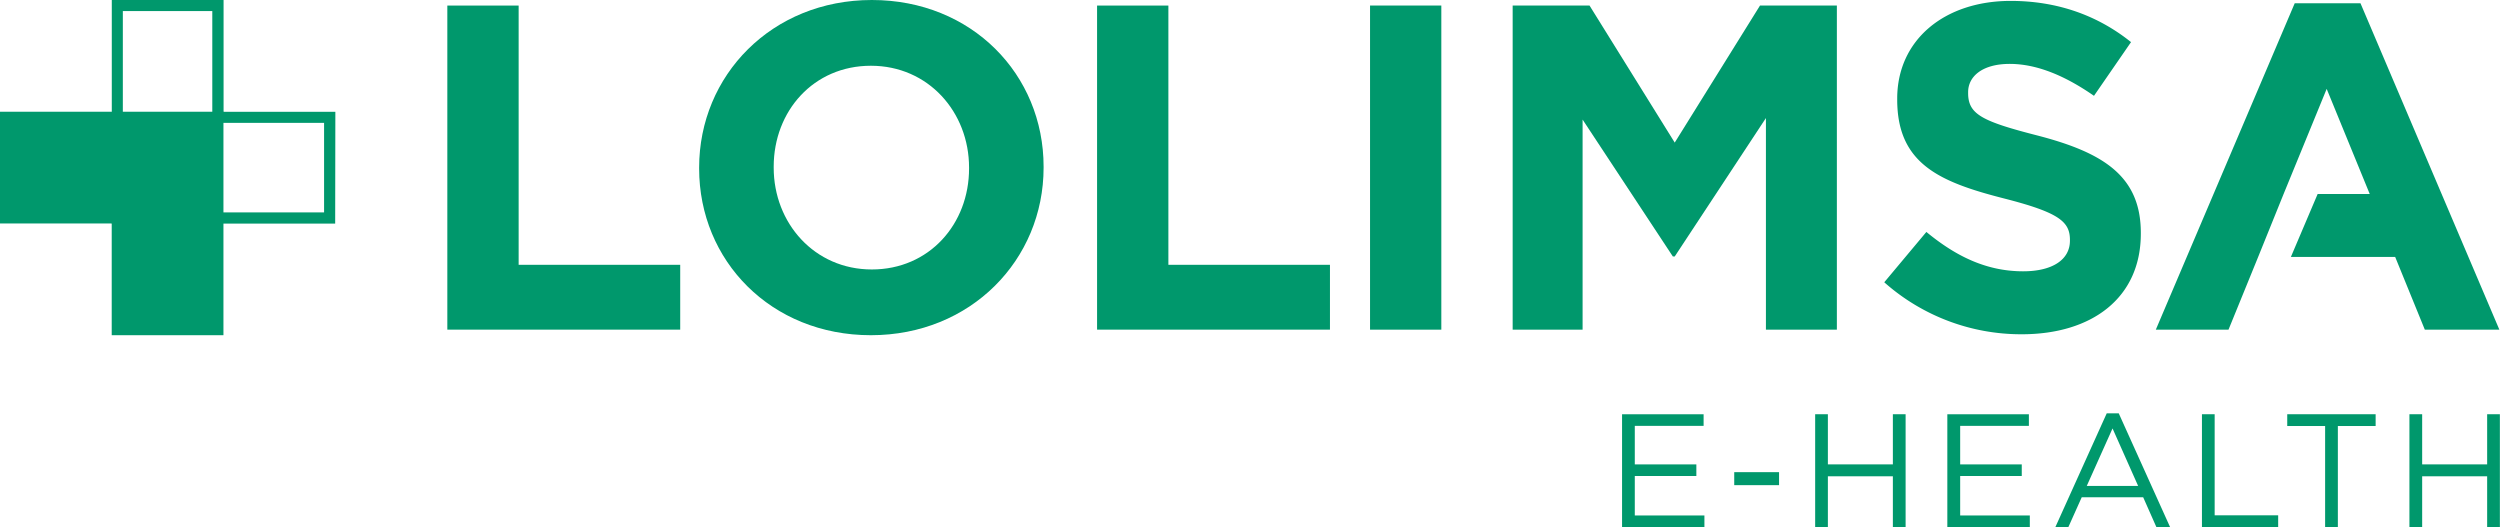 <svg xmlns="http://www.w3.org/2000/svg" viewBox="0 0 961.65 202.74"><defs><style>.cls-1{fill:#00986c;}</style></defs><g id="Capa_2" data-name="Capa 2"><g id="Capa_1-2" data-name="Capa 1"><path class="cls-1" d="M172.07,126.8V2.14H199.5v99.72h62.15V126.8Z"></path><path class="cls-1" d="M335,128.94c-38.46,0-66.07-28.68-66.07-64.12v-.35C268.93,29,296.89,0,335.36,0s66.07,28.67,66.07,64.11v.36C401.43,99.91,373.47,128.94,335,128.94Zm37.76-64.47c0-21.37-15.67-39.18-37.76-39.18s-37.39,17.45-37.39,38.82v.36c0,21.37,15.67,39.18,37.75,39.18s37.4-17.46,37.4-38.83Z"></path><path class="cls-1" d="M422,126.8V2.14h27.43v99.72h62.15V126.8Z"></path><path class="cls-1" d="M527,126.8V2.14h27.42V126.8Z"></path><path class="cls-1" d="M679.28,126.8V45.41L644.2,98.66h-.72L608.76,46V126.8h-26.9V2.14h29.57L644.2,54.85,677,2.14h29.57V126.8Z"></path><path class="cls-1" d="M777.69,128.58a79.31,79.31,0,0,1-52.89-20L741,89.22c11.22,9.26,23,15.14,37.22,15.14,11.22,0,18-4.45,18-11.76v-.35c0-7-4.28-10.51-25.11-15.85C746,70,729.78,63,729.78,38.29v-.36C729.78,15.31,748,.35,773.41.35c18.17,0,33.66,5.7,46.31,15.85L805.47,36.86c-11-7.65-21.9-12.28-32.41-12.28s-16,4.8-16,10.86v.36c0,8.19,5.34,10.86,26.89,16.38,25.29,6.59,39.54,15.67,39.54,37.4v.35C823.46,114.69,804.58,128.58,777.69,128.58Z"></path><polygon class="cls-1" points="907.98 1.25 882.69 1.25 829.26 126.8 857.22 126.8 868.62 98.84 878.41 74.62 894.98 34.19 911.54 74.62 891.51 74.62 881.21 98.84 921.33 98.84 932.73 126.8 961.4 126.8 907.98 1.25"></polygon><path class="cls-1" d="M128.93,86H43V0H86V43h43ZM47.25,81.69h77.41V47.25h-43v-43H47.25Z"></path><polygon class="cls-1" points="42.97 85.96 42.97 128.94 85.95 128.94 85.95 85.96 85.95 42.98 42.97 42.98 0 42.98 0 85.96 42.97 85.96"></polygon><path class="cls-1" d="M655.31,163.81H628.84v14.82h23.68v4.46H628.84v15.19h26.78v4.46H623.94v-43.4h31.37Z"></path><path class="cls-1" d="M667.09,186.62v-5h17.24v5Z"></path><path class="cls-1" d="M703.11,183.21v19.53h-4.89v-43.4h4.89v19.29h25V159.34h4.9v43.4h-4.9V183.21Z"></path><path class="cls-1" d="M780.43,163.81H754v14.82h23.69v4.46H754v15.19h26.79v4.46H749.06v-43.4h31.37Z"></path><path class="cls-1" d="M834.74,202.74h-5.27l-5.08-11.47H800.76l-5.14,11.47h-5L810.37,159H815ZM812.61,164.8l-9.92,22.13h19.77Z"></path><path class="cls-1" d="M847,159.34h4.89v38.88h24.43v4.52H847Z"></path><path class="cls-1" d="M899.28,202.74h-4.9V163.87H879.81v-4.53h34v4.53H899.28Z"></path><path class="cls-1" d="M931.71,183.21v19.53h-4.9v-43.4h4.9v19.29h25V159.34h4.89v43.4h-4.89V183.21Z"></path></g></g></svg>